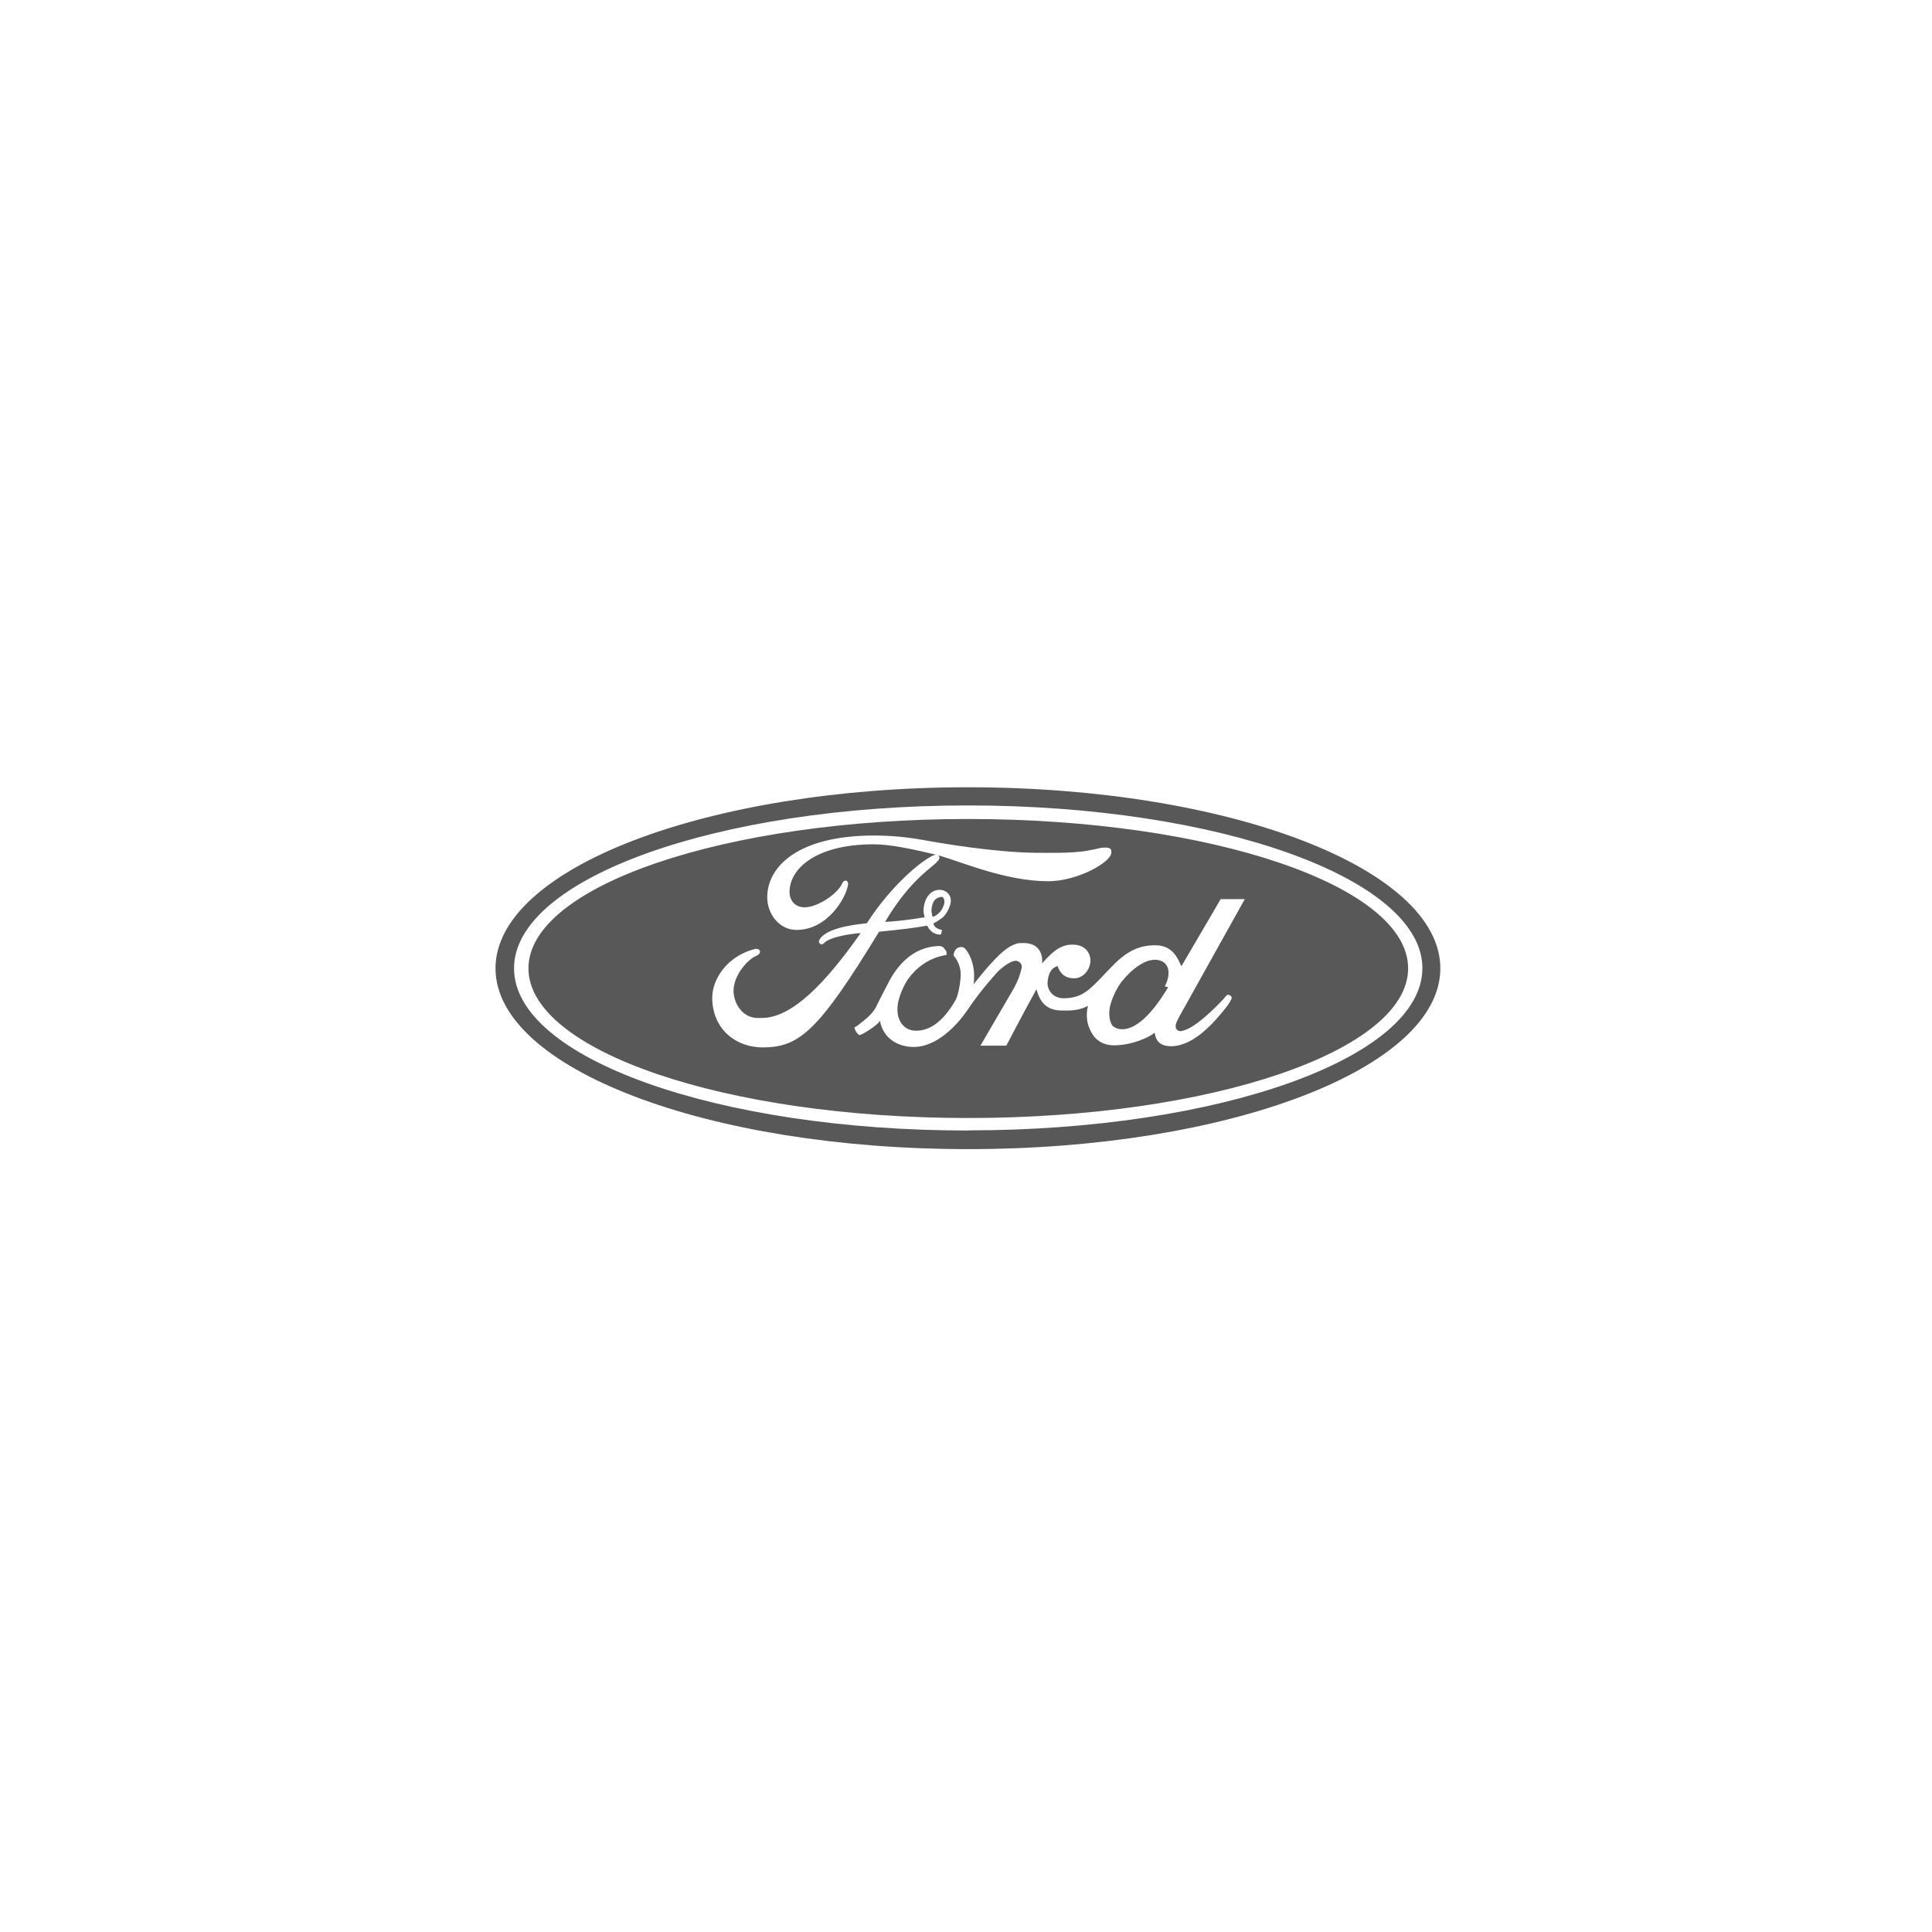 <svg width="454" height="454" viewBox="0 0 454 454" fill="none" xmlns="http://www.w3.org/2000/svg">
<g clip-path="url(#clip0_836_11251)">
<path fill-rule="evenodd" clip-rule="evenodd" d="M227.485 185C166.119 185 116.438 204.072 116.438 227.552C116.438 251.033 166.119 270.035 227.485 270.035C288.852 270.035 338.464 251.033 338.464 227.552C338.464 204.072 288.783 185 227.485 185ZM227.485 265.661C168.642 265.661 120.794 248.689 120.794 227.552C120.794 206.416 168.642 189.269 227.485 189.269C286.328 189.269 334.246 206.451 334.246 227.517C334.246 248.584 286.501 265.626 227.485 265.626V265.661ZM271.842 225.558C269.318 225.278 266.172 227.447 263.614 230.632C262.335 232.242 260.952 235.286 260.744 237.071C260.468 238.89 260.952 240.71 261.609 241.2C262.266 241.725 265.1 243.23 269.56 238.681C272.084 236.161 274.504 231.997 274.504 231.997L273.709 231.787C275.23 228.952 274.919 225.908 271.842 225.558ZM227.485 192.454C170.336 192.454 124.182 208.201 124.182 227.552C124.182 246.904 170.371 262.721 227.485 262.721C284.6 262.721 330.892 246.974 330.892 227.552C330.892 208.131 284.565 192.454 227.485 192.454ZM179.256 246.134C173.033 246.134 167.502 242.005 167.363 234.621C167.294 230.142 170.855 224.613 177.528 222.968C178.323 222.968 178.599 223.248 178.599 223.703C178.599 223.983 178.323 224.333 177.666 224.648C175.73 225.383 172.376 229.232 172.376 232.767C172.376 235.461 174.036 238.436 176.836 239.065C177.597 239.275 178.323 239.205 179.049 239.205C185.998 239.205 193.811 231.297 202.247 219.259C200.899 219.329 195.091 219.994 193.639 221.639C192.982 222.163 192.567 221.848 192.428 221.289C192.428 221.149 192.636 220.624 192.878 220.344C195.16 217.719 202.04 217.159 203.699 216.949C209.853 207.361 217.736 201.272 219.879 200.817C219.845 200.817 219.776 200.817 219.706 200.782C214.209 199.487 209.196 198.403 205.255 198.403C191.426 198.403 185.272 204.422 185.548 209.916C185.687 212.155 187.485 213.625 190.112 213.1C192.982 212.575 196.992 209.846 197.995 207.431C198.202 206.941 198.79 206.836 198.997 207.011C199.412 207.361 199.274 207.886 199.274 207.886C198.928 210.72 194.607 218.524 187.173 218.524C183.025 218.524 180.224 214.605 180.293 210.755C180.363 203.582 187.588 196.338 205.428 196.338C208.781 196.338 212.584 196.618 216.733 197.353C221.539 198.228 233.501 200.257 243.216 200.397C246.811 200.397 251.375 200.537 255.109 199.977C259.05 199.312 258.186 199.172 259.742 199.172C261.159 199.172 261.159 199.767 261.159 200.327C261.159 202.637 253.138 207.081 246.327 207.081C236.301 207.081 225.895 202.497 220.502 200.992C220.709 201.202 220.847 201.517 220.674 201.937C220.605 202.077 219.879 202.882 219.603 203.092C218.185 204.387 213.31 207.606 207.986 216.634C212.273 216.424 217.286 215.55 217.286 215.55C217.286 215.55 217.01 214.605 217.01 213.8C217.217 210.685 219.015 208.796 221.297 209.146C222.576 209.356 223.44 210.441 223.44 211.63C223.44 212.855 222.507 214.675 221.573 215.55C220.916 216.04 220.225 216.564 219.361 216.984C219.361 217.789 220.432 218.419 221.366 218.524C221.158 219.329 221.228 219.679 220.882 219.609C218.738 219.609 217.874 217.509 217.874 217.509C215.005 218.034 212.239 218.384 206.569 218.944C192.325 242.285 187.865 246.134 179.153 246.134H179.256ZM277.408 242.285C280.485 242.145 286.155 236.196 287.504 234.761C287.78 234.411 288.299 233.746 288.575 233.746C288.852 233.746 289.44 234.026 289.44 234.481C289.44 234.761 288.783 235.846 288.299 236.511C285.429 240.15 280.693 245.714 275.334 245.854C272.672 245.854 271.669 244.769 271.324 242.67C270.114 243.755 265.965 245.644 261.712 245.644C258.22 245.574 256.768 243.475 256.077 241.795C255.42 240.43 255.144 238.401 255.662 236.371C253.726 237.386 251.928 237.526 249.37 237.456C246.362 237.386 244.495 236.021 243.562 232.452C240.104 238.82 239.966 239.03 236.474 245.714H230.389L238.203 232.312C239.205 230.492 239.724 229.057 240.07 227.517C240.277 226.643 239.655 225.838 238.721 225.768C237.719 225.768 236.094 226.783 234.504 228.287C234.504 228.287 230.493 232.627 227.554 237.036C224.754 241.235 219.948 246.029 214.728 246.029C210.925 246.029 207.502 243.93 206.776 239.87C206.776 239.87 206.396 240.815 203.042 242.775C202.766 242.915 202.04 243.335 201.832 243.195C201.175 242.635 200.83 241.9 200.761 241.375C200.968 241.445 201.417 241.095 202.766 240.01C205.428 237.981 205.981 236.371 205.981 236.371C206.638 235.006 207.779 232.837 208.574 231.297C210.717 226.958 214.451 222.513 220.536 222.303C221.539 222.303 221.815 222.723 222.023 223.108C222.611 223.528 222.403 224.403 222.403 224.403C218.116 225.068 215.177 227.587 213.38 230.072C212.308 231.682 211.167 234.271 210.959 236.161C210.545 239.415 212.031 241.585 214.244 242.11C218.393 242.775 221.85 239.73 224.547 235.006C225.238 233.781 225.757 230.597 225.757 228.847C225.757 227.098 224.823 225.313 224.097 224.578C224.097 223.353 224.892 222.548 225.826 222.548C226.102 222.548 226.379 222.548 226.69 222.828C228.108 224.263 228.903 227.028 228.903 229.127C228.903 229.862 228.903 230.562 228.764 231.297C231.772 227.587 235.575 222.828 238.514 221.883C239.102 221.604 239.655 221.604 240.243 221.604C245.601 221.464 244.875 226.398 244.875 226.398C247.745 223.073 249.75 221.848 252.378 221.988C255.247 222.128 256.25 224.158 256.25 225.768C256.181 227.657 254.798 229.827 252.447 229.897C250.372 229.897 249.162 228.882 248.506 226.993C247.157 227.482 246.5 228.427 246.224 230.317C245.809 232.697 247.572 234.586 249.888 234.586C253.83 234.586 255.558 232.837 256.976 231.542C261.851 226.888 264.582 222.058 271.6 222.128C275.818 222.198 276.89 225.593 277.616 227.063L286.847 211.28H292.517L277.201 238.75C276.924 239.345 276.198 240.43 276.267 241.27C276.406 242.635 278.134 242.285 277.478 242.285H277.408ZM220.916 214.255C221.331 213.835 222.057 212.505 221.919 211.63C221.85 211.21 221.642 210.685 221.124 210.755C220.052 210.965 219.395 211.49 219.119 212.575C218.738 213.73 218.911 214.535 219.119 215.41C219.119 215.41 219.81 215.48 220.916 214.255Z" fill="#585858"/>
</g>
<defs>
<clipPath id="clip0_836_11251">
<rect width="222.026" height="85" fill="white" transform="translate(116.438 185)"/>
</clipPath>
</defs>
</svg>
